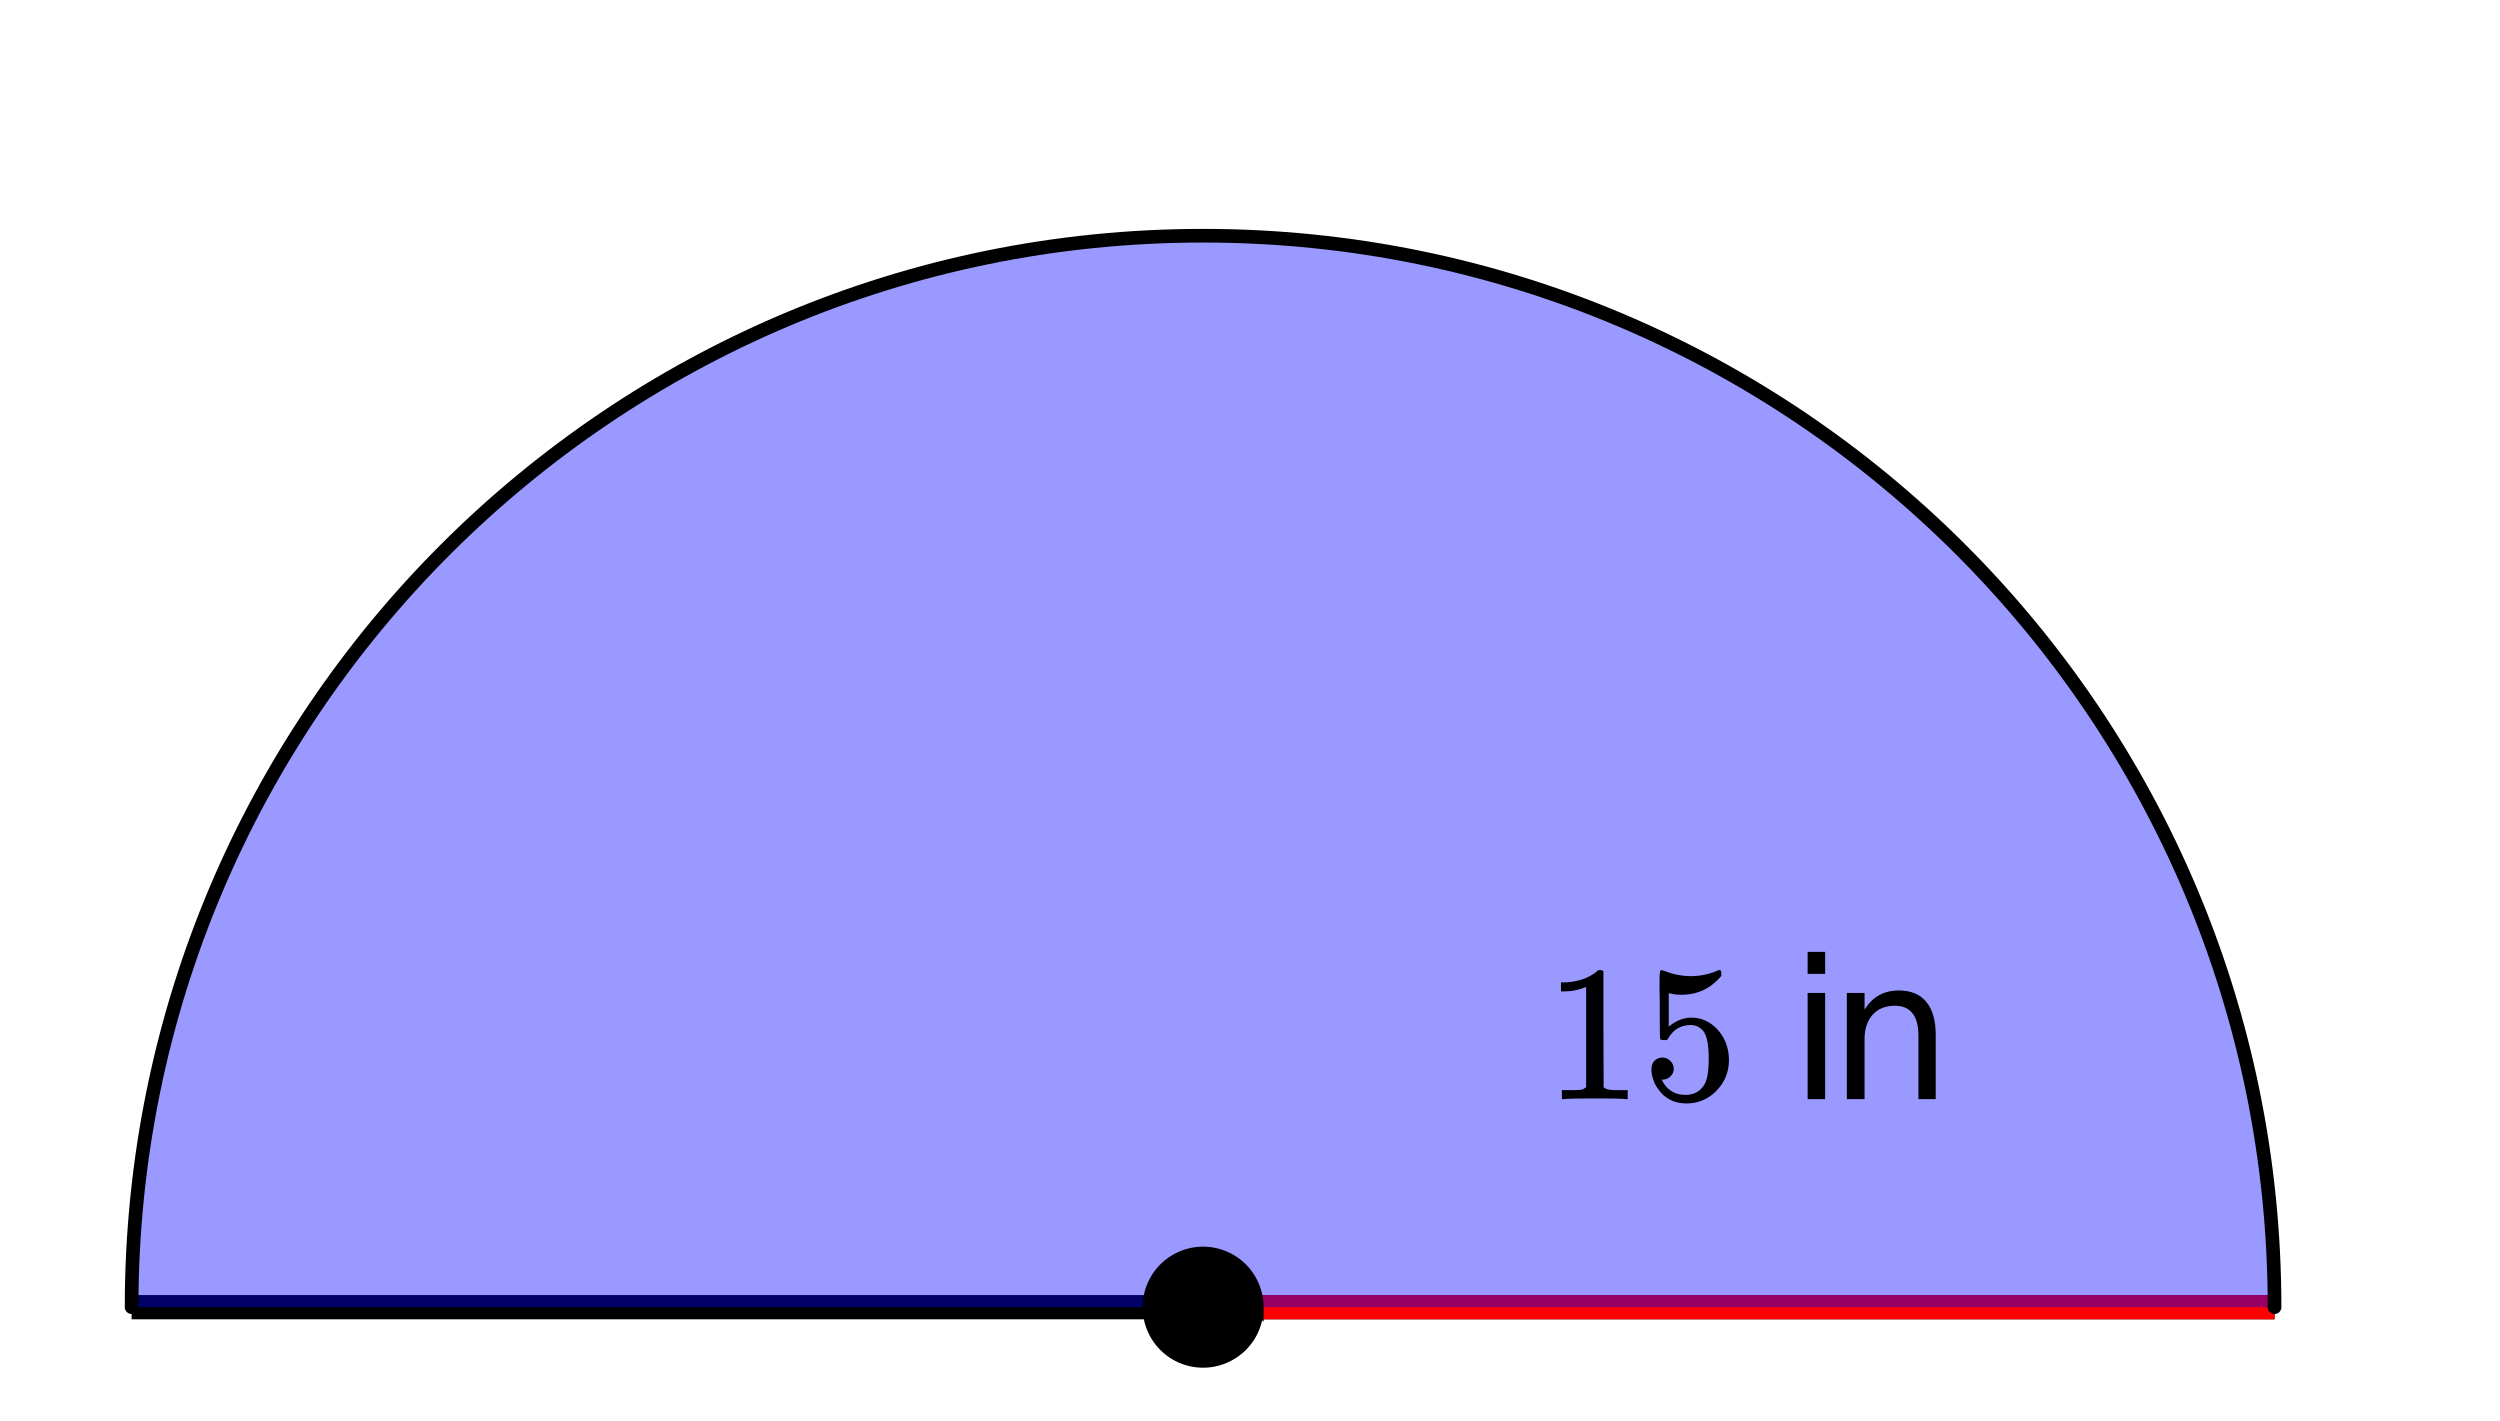 <svg xmlns="http://www.w3.org/2000/svg" xmlns:xlink="http://www.w3.org/1999/xlink" width="232" height="131.84" viewBox="0 0 174 98.88"><defs><symbol overflow="visible" id="c"><path d="M5.61 0c-.15-.031-.86-.047-2.141-.047C2.207-.047 1.5-.03 1.344 0h-.157v-.625h.344c.532 0 .867-.008 1.016-.031.07-.008.18-.067.328-.172v-6.969a.368.368 0 0 0-.11.031 3.865 3.865 0 0 1-1.39.266h-.25v-.625h.25c.758-.031 1.39-.203 1.89-.516.165-.093.305-.195.422-.312.02-.02.07-.031.157-.031a.36.36 0 0 1 .234.078v4.031l.016 4.047c.133.137.426.203.875.203h.797V0zm0 0"/></symbol><symbol overflow="visible" id="d"><path d="M1.438-2.89a.72.72 0 0 1 .546.234.72.72 0 0 1 .235.547c0 .21-.078.386-.235.53a.73.73 0 0 1-.515.22h-.094l.047.062c.133.293.336.531.61.719.28.187.613.281 1 .281.632 0 1.093-.27 1.374-.812.164-.332.25-.907.25-1.72 0-.925-.12-1.554-.36-1.89-.241-.289-.53-.437-.874-.437-.7 0-1.227.308-1.578.922-.043.062-.078.101-.11.109a.761.761 0 0 1-.203.016c-.148 0-.23-.024-.25-.079-.023-.03-.031-.816-.031-2.359 0-.27-.008-.586-.016-.953v-.703c0-.508.032-.766.094-.766.008-.008.024-.015.047-.015l.25.078c.582.23 1.18.344 1.797.344.633 0 1.242-.126 1.828-.376a.456.456 0 0 1 .172-.046c.07 0 .11.078.11.234v.172c-.731.875-1.653 1.312-2.766 1.312-.282 0-.532-.023-.75-.078l-.141-.031v2.328c.508-.414 1.035-.625 1.578-.625.176 0 .363.024.563.063.593.156 1.082.5 1.468 1.03.383.532.579 1.153.579 1.86 0 .824-.29 1.531-.86 2.125a2.821 2.821 0 0 1-2.11.89c-.573 0-1.058-.155-1.452-.468a1.618 1.618 0 0 1-.438-.453C.93-.945.758-1.348.687-1.828c0-.02-.007-.055-.015-.11v-.14c0-.25.07-.445.219-.594a.745.745 0 0 1 .546-.219zm0 0"/></symbol><symbol overflow="visible" id="f"><path d="M1.266-7.39h1.218V0H1.266zm0-2.86h1.218v1.531H1.266zm0 0"/></symbol><symbol overflow="visible" id="g"><path d="M7.406-4.453V0H6.203v-4.422c0-.695-.14-1.219-.422-1.562-.273-.344-.68-.516-1.218-.516-.657 0-1.172.21-1.547.625-.375.418-.563.984-.563 1.703V0H1.22v-7.39h1.234v1.156c.281-.446.617-.782 1.016-1 .394-.22.847-.329 1.36-.329.85 0 1.491.266 1.921.797.438.524.656 1.293.656 2.313zm0 0"/></symbol><clipPath id="a"><path d="M0 0h174v98.879H0zm0 0"/></clipPath><clipPath id="b"><path d="M75 82h18v16.879H75zm0 0"/></clipPath></defs><g clip-path="url(#a)" fill="#fff"><path d="M0 0h174v98.88H0z"/><path d="M0 0h174v98.88H0z"/></g><path d="M9.16 90.98H158.31" fill="none" stroke-width="1.688" stroke="#000"/><path d="M83.734 90.98h74.575" fill="none" stroke-width="1.688" stroke="red"/><path d="M158.309 90.98c0-41.187-33.387-74.574-74.575-74.574-41.183 0-74.574 33.387-74.574 74.574" fill-rule="evenodd" fill="#00f" fill-opacity=".4" stroke-width=".95" stroke-linecap="round" stroke-linejoin="round" stroke="#000"/><path d="M87.523 90.98c0 .5-.097.985-.289 1.45a3.734 3.734 0 0 1-.82 1.23 3.859 3.859 0 0 1-1.23.82 3.777 3.777 0 0 1-4.125-.82 3.734 3.734 0 0 1-.82-1.23 3.706 3.706 0 0 1-.29-1.45c0-.503.094-.984.29-1.449.19-.465.464-.875.82-1.23a3.777 3.777 0 0 1 4.125-.82c.464.19.875.464 1.23.82.356.355.629.765.82 1.23.192.465.29.946.29 1.45zm0 0"/><g clip-path="url(#b)"><path d="M87.523 90.98c0 .5-.097.985-.289 1.45a3.734 3.734 0 0 1-.82 1.23 3.859 3.859 0 0 1-1.23.82 3.777 3.777 0 0 1-4.125-.82 3.734 3.734 0 0 1-.82-1.23 3.706 3.706 0 0 1-.29-1.45c0-.503.094-.984.29-1.449.19-.465.464-.875.82-1.23a3.777 3.777 0 0 1 4.125-.82c.464.19.875.464 1.23.82.356.355.629.765.82 1.23.192.465.29.946.29 1.45zm0 0" fill="none" stroke-width=".844" stroke="#000"/></g><use xlink:href="#c" x="107.52" y="76.5"/><use xlink:href="#d" x="114.27" y="76.5"/><use xlink:href="#e" x="121.02" y="76.5"/><use xlink:href="#f" x="124.545" y="76.5"/><use xlink:href="#g" x="127.32" y="76.5"/></svg>